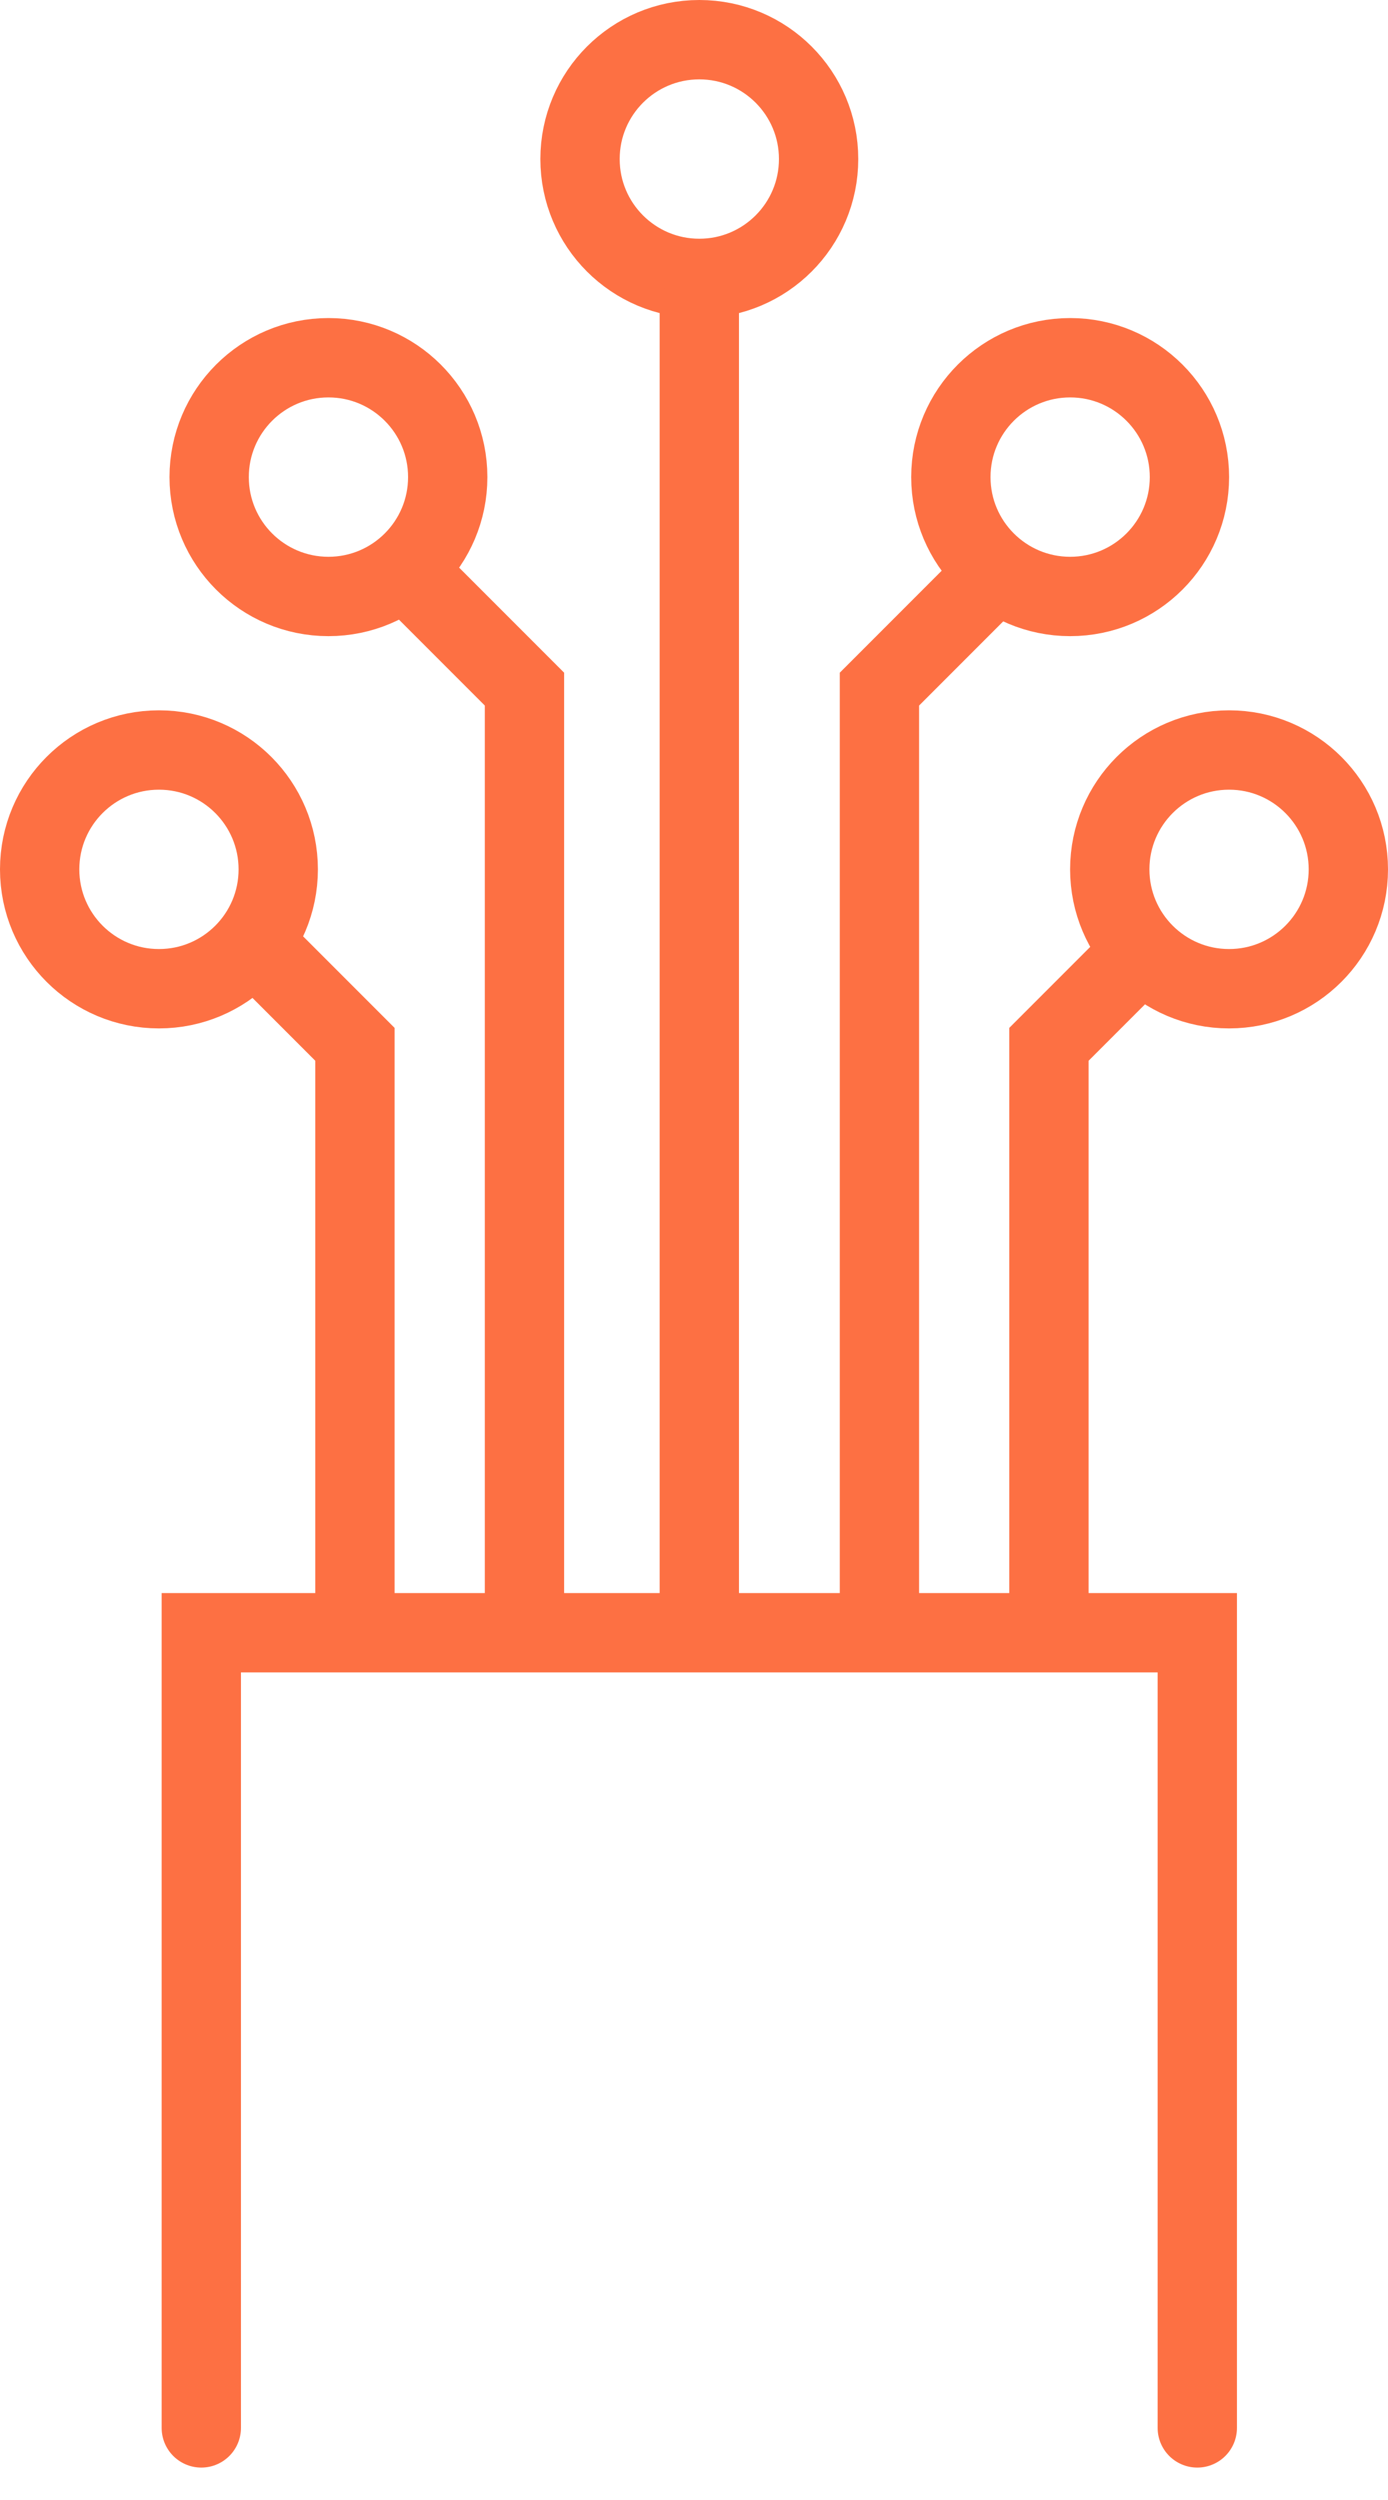 <svg width="35" height="63" viewBox="0 0 35 63" fill="none" xmlns="http://www.w3.org/2000/svg">
<path d="M30.191 61.183V41.145H5.076V61.183" stroke="#FD7043" stroke-width="2" stroke-linecap="round"/>
<circle cx="4.008" cy="21.908" r="3.008" stroke="#FD7043" stroke-width="2" stroke-linecap="round"/>
<circle cx="30.992" cy="21.908" r="3.008" stroke="#FD7043" stroke-width="2" stroke-linecap="round"/>
<circle cx="8.282" cy="12.023" r="3.008" stroke="#FD7043" stroke-width="2" stroke-linecap="round"/>
<circle cx="26.985" cy="12.023" r="3.008" stroke="#FD7043" stroke-width="2" stroke-linecap="round"/>
<circle cx="17.634" cy="4.008" r="3.008" stroke="#FD7043" stroke-width="2" stroke-linecap="round"/>
<path d="M17.634 7.748L17.634 40.611" stroke="#FD7043" stroke-width="2" stroke-linecap="round"/>
<path d="M22.176 40.611L22.176 17.366L24.981 14.561" stroke="#FD7043" stroke-width="2" stroke-linecap="round"/>
<path d="M26.45 40.744L26.45 26.317L28.721 24.046" stroke="#FD7043" stroke-width="2" stroke-linecap="round"/>
<path d="M8.95 40.744L8.95 26.317L6.679 24.046" stroke="#FD7043" stroke-width="2" stroke-linecap="round"/>
<path d="M13.225 40.611L13.225 17.366L10.42 14.561" stroke="#FD7043" stroke-width="2" stroke-linecap="round"/>
</svg>
